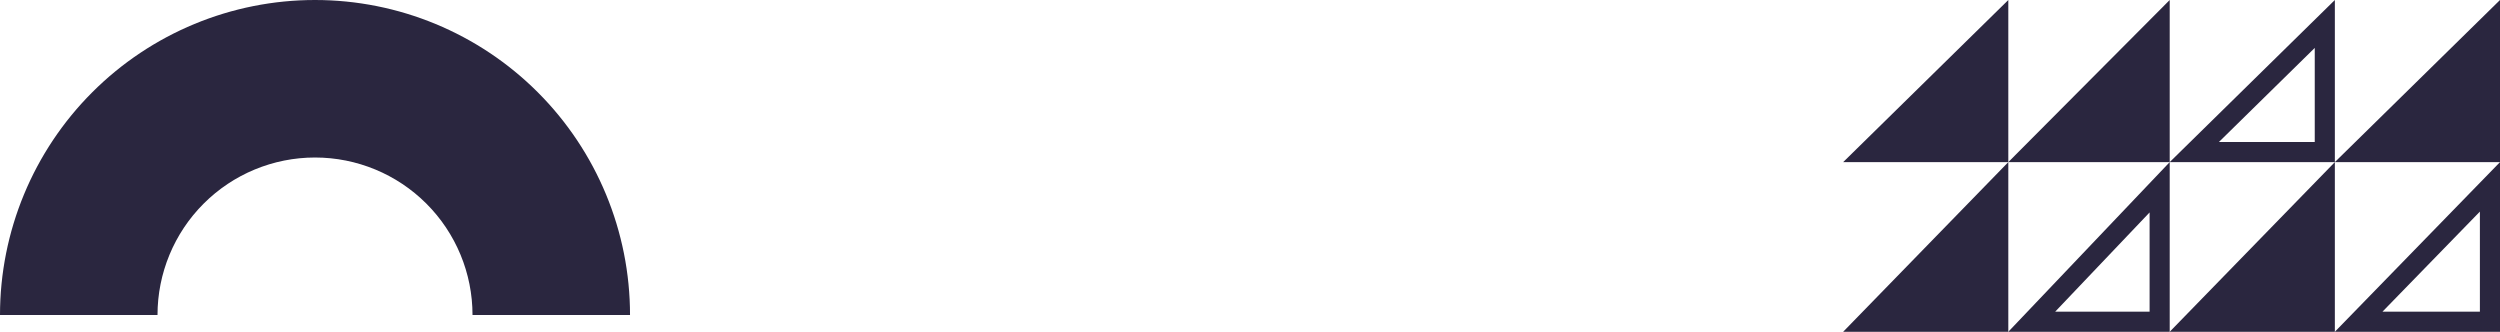 <svg width="746" height="99" viewBox="0 0 746 99" fill="none" xmlns="http://www.w3.org/2000/svg">
<path d="M94 47C106.465 47 118.42 51.952 127.234 60.766C136.048 69.58 141 81.535 141 94L188 94C188 69.07 178.096 45.16 160.468 27.532C142.84 9.904 118.93 8.23647e-07 94 1.12094e-06C69.07 1.41823e-06 45.16 9.904 27.532 27.532C9.904 45.16 -2.99105e-06 69.07 -2.69376e-06 94L47 94C47 81.535 51.952 69.58 60.766 60.766C69.58 51.952 81.535 47 94 47Z" fill="#2A263F"/>
<path d="M550 99L599.28 99L599.28 48.375L550 99Z" fill="#2A263F"/>
<path d="M644.44 55.881L606.275 96L644.44 96L644.44 55.881Z" stroke="#2A263F" stroke-width="6"/>
<path d="M647.44 99L696.72 99L696.72 48.375L647.44 99Z" fill="#2A263F"/>
<path d="M743 55.758L703.827 96L743 96L743 55.758Z" stroke="#2A263F" stroke-width="6"/>
<path d="M550 48.375L599.28 48.375L599.28 -2.05964e-06L550 48.375Z" fill="#2A263F"/>
<path d="M599.28 48.375L647.44 48.375L647.44 -2.0163e-06L599.28 48.375Z" fill="#2A263F"/>
<path d="M693.72 7.149L654.779 45.375L693.72 45.375L693.72 7.149Z" stroke="#2A263F" stroke-width="6"/>
<path d="M696.72 48.375L746 48.375L746 -2.05964e-06L696.72 48.375Z" fill="#2A263F"/>
</svg>
